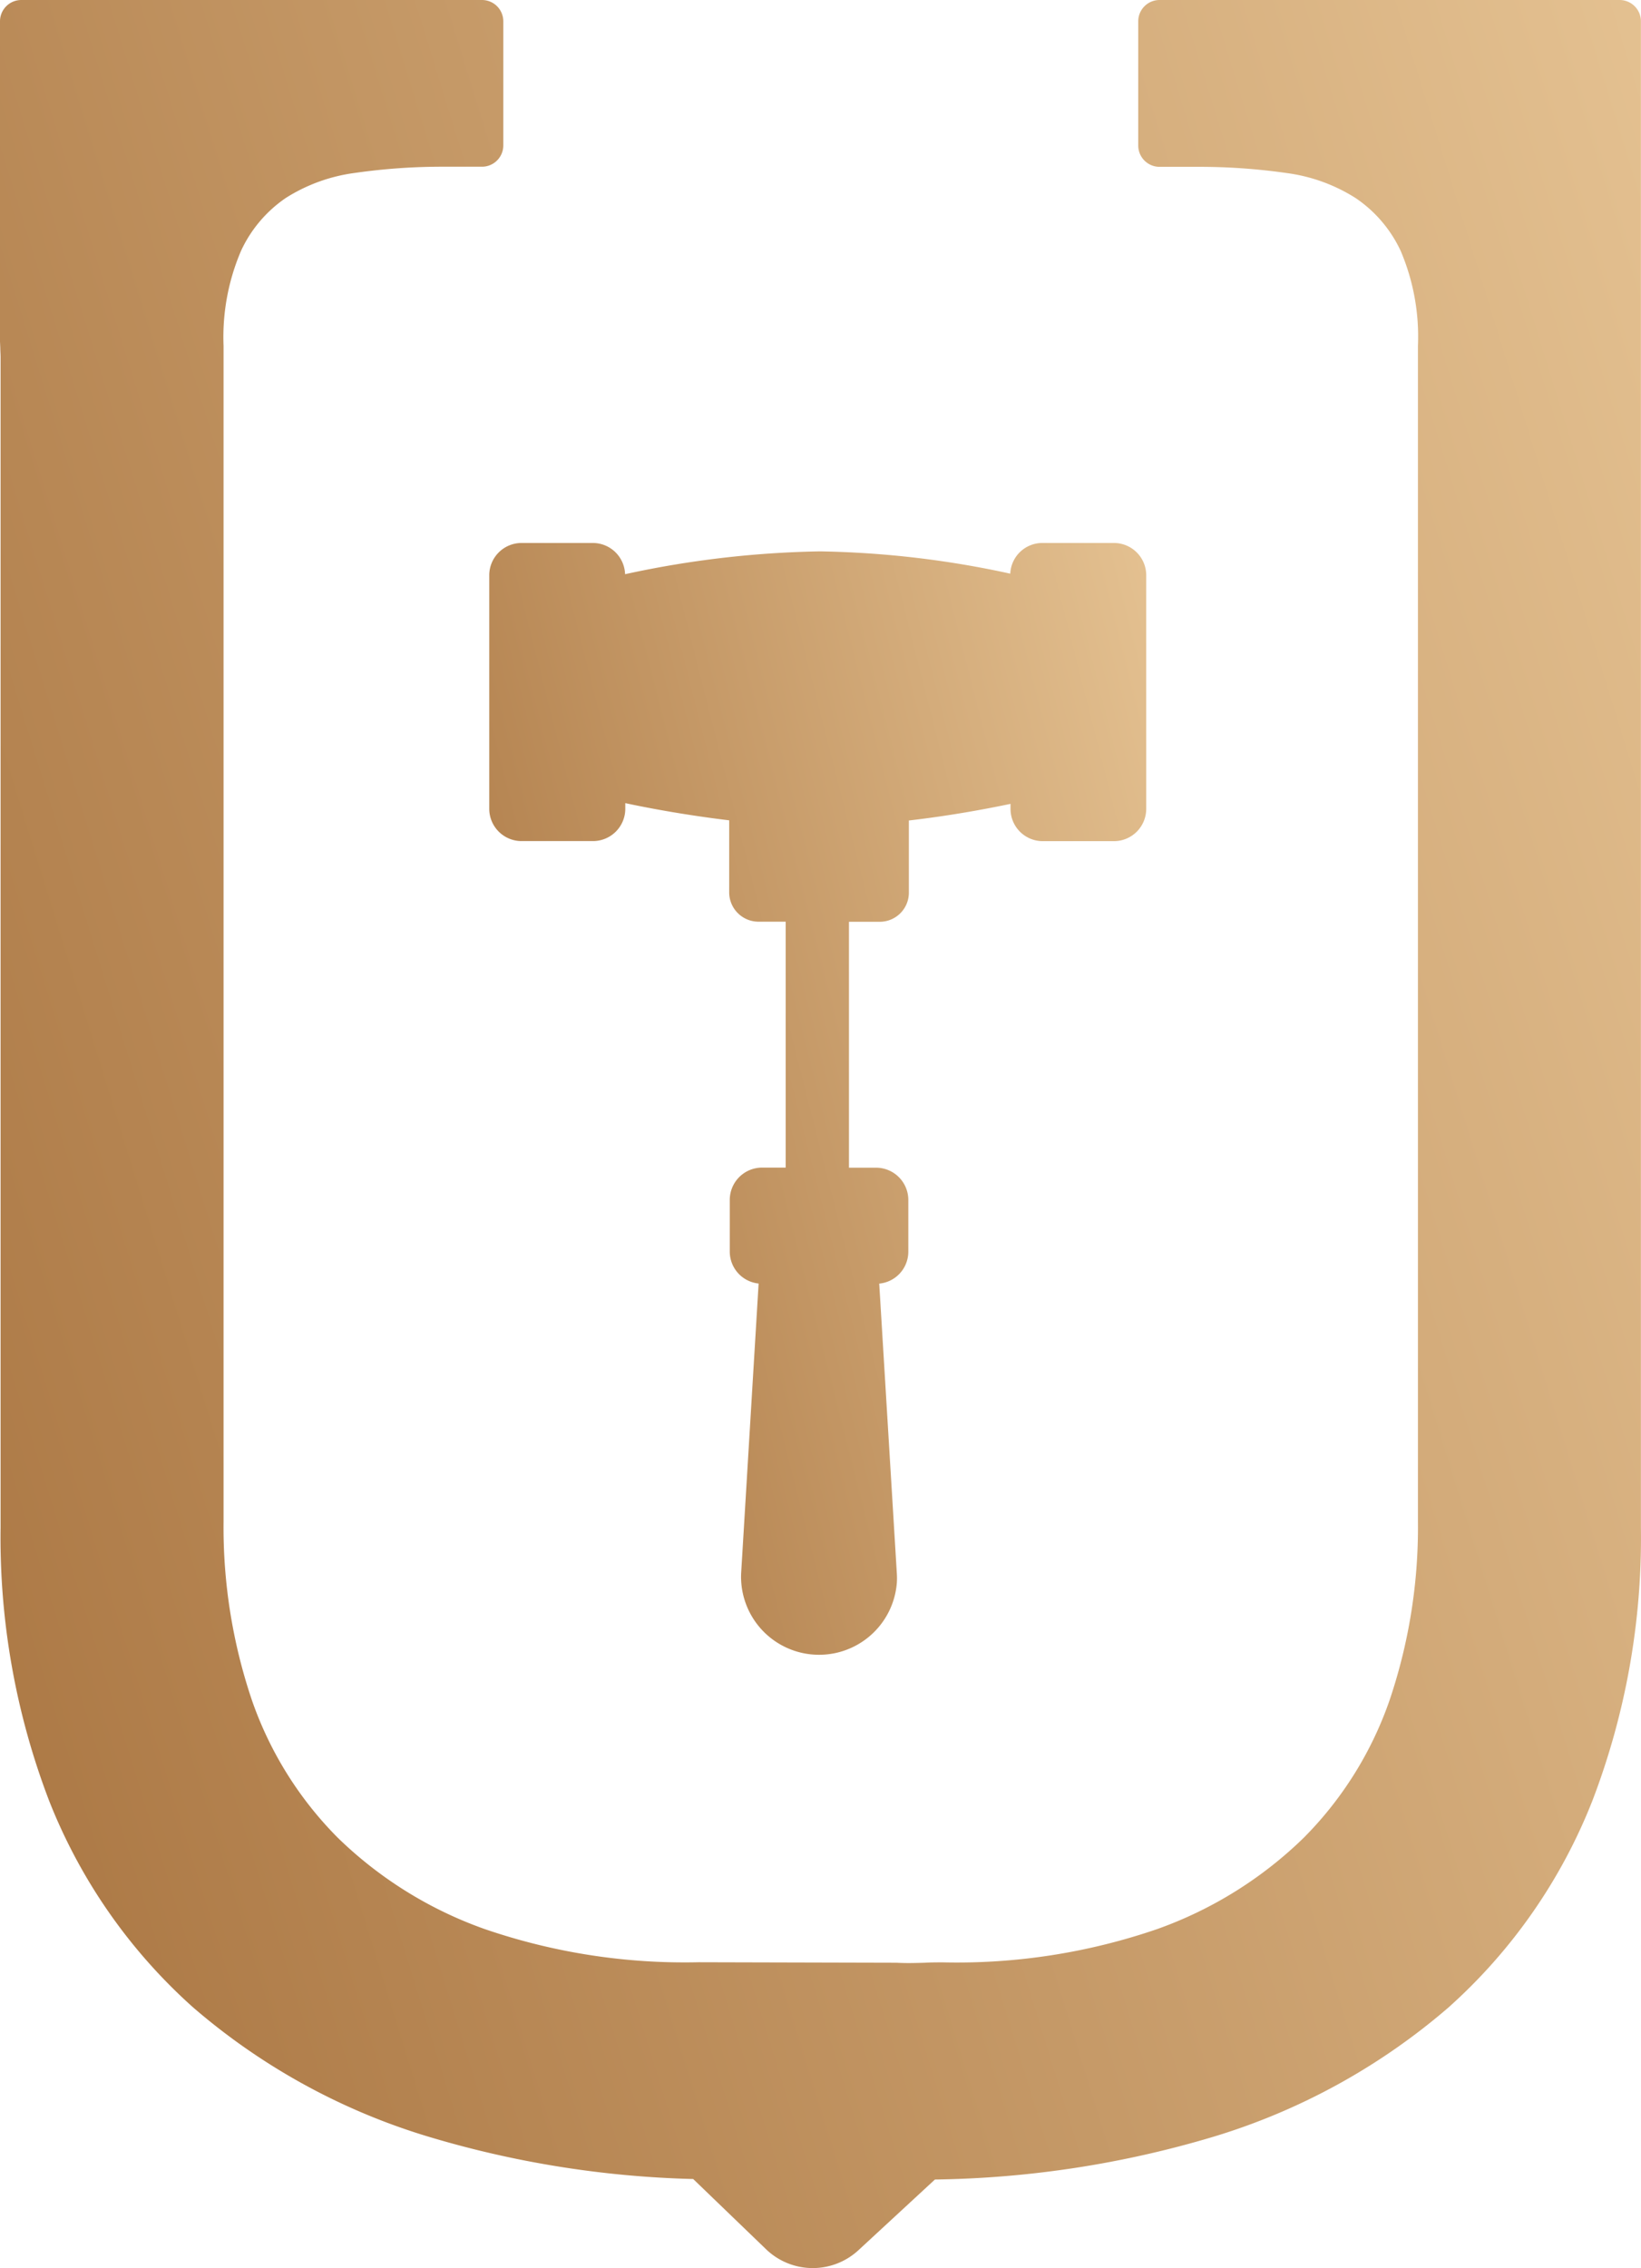 <svg data-name="Group 30" xmlns="http://www.w3.org/2000/svg" width="39.484" height="54.557"><defs><linearGradient id="a" x1="-.9" y1=".706" x2="1.252" y2="-.204" gradientUnits="objectBoundingBox"><stop offset="0" stop-color="#884a14"/><stop offset="1" stop-color="#f2d3a4"/></linearGradient><clipPath id="b"><path data-name="Rectangle 21" fill="url(#a)" d="M0 0h39.484v54.557H0z"/></clipPath></defs><g data-name="Group 3" clip-path="url(#b)" fill="url(#a)"><path data-name="Path 15" d="M26.797 13.06h-1.72a.772.772 0 0 0-.769.738 23.07 23.07 0 0 0-4.582-.536 23.766 23.766 0 0 0-4.686.549.777.777 0 0 0-.772-.751h-1.719a.777.777 0 0 0-.777.777v5.616a.777.777 0 0 0 .777.777h1.719a.777.777 0 0 0 .777-.777v-.136c.46.1 1.4.282 2.5.414v1.738a.706.706 0 0 0 .7.7h.659v5.915h-.572a.777.777 0 0 0-.773.772v1.251a.772.772 0 0 0 .694.765l-.421 6.979a1.877 1.877 0 0 0 3.747.218 1.72 1.72 0 0 0 0-.218l-.424-6.977a.772.772 0 0 0 .7-.765v-1.251a.777.777 0 0 0-.773-.772h-.655v-5.915h.741a.7.7 0 0 0 .7-.7v-1.736c1.067-.123 1.968-.3 2.446-.4v.12a.776.776 0 0 0 .772.777h1.72a.777.777 0 0 0 .773-.777v-5.619a.777.777 0 0 0-.777-.776Z"/><path data-name="Path 16" d="M38.969 0H27.9a.513.513 0 0 0-.513.513V3.5a.513.513 0 0 0 .513.513h.9a14.773 14.773 0 0 1 2.163.15 4.093 4.093 0 0 1 1.653.6A3.127 3.127 0 0 1 33.7 6.031a5.265 5.265 0 0 1 .417 2.289V36.6a12.979 12.979 0 0 1-.681 4.29 8.747 8.747 0 0 1-2.066 3.312 9.707 9.707 0 0 1-3.529 2.198 14.829 14.829 0 0 1-5.149.8c-.141 0-.292 0-.442.009-.221.006-.446.013-.679 0l-4.765-.012a14.812 14.812 0 0 1-5.149-.8A9.712 9.712 0 0 1 8.125 44.2a8.756 8.756 0 0 1-2.065-3.309 12.979 12.979 0 0 1-.681-4.29V8.321A5.274 5.274 0 0 1 5.8 6.032 3.131 3.131 0 0 1 6.879 4.76a4.1 4.1 0 0 1 1.655-.6 14.783 14.783 0 0 1 2.163-.15h.9a.513.513 0 0 0 .513-.513V.513A.513.513 0 0 0 11.6 0H.513A.513.513 0 0 0 0 .513v7.7l.007.157c0 .074.007.15.007.23v28.143A17.694 17.694 0 0 0 1.177 43.3a13.1 13.1 0 0 0 3.467 4.981 15.5 15.5 0 0 0 5.65 3.107 24.24 24.24 0 0 0 6.385 1.023l1.753 1.689a1.62 1.62 0 0 0 2.223.023l1.84-1.7a24.5 24.5 0 0 0 6.705-1.03 15.522 15.522 0 0 0 5.65-3.107 13.091 13.091 0 0 0 3.469-4.986 17.675 17.675 0 0 0 1.163-6.558V.517A.513.513 0 0 0 38.974 0"/></g></svg>